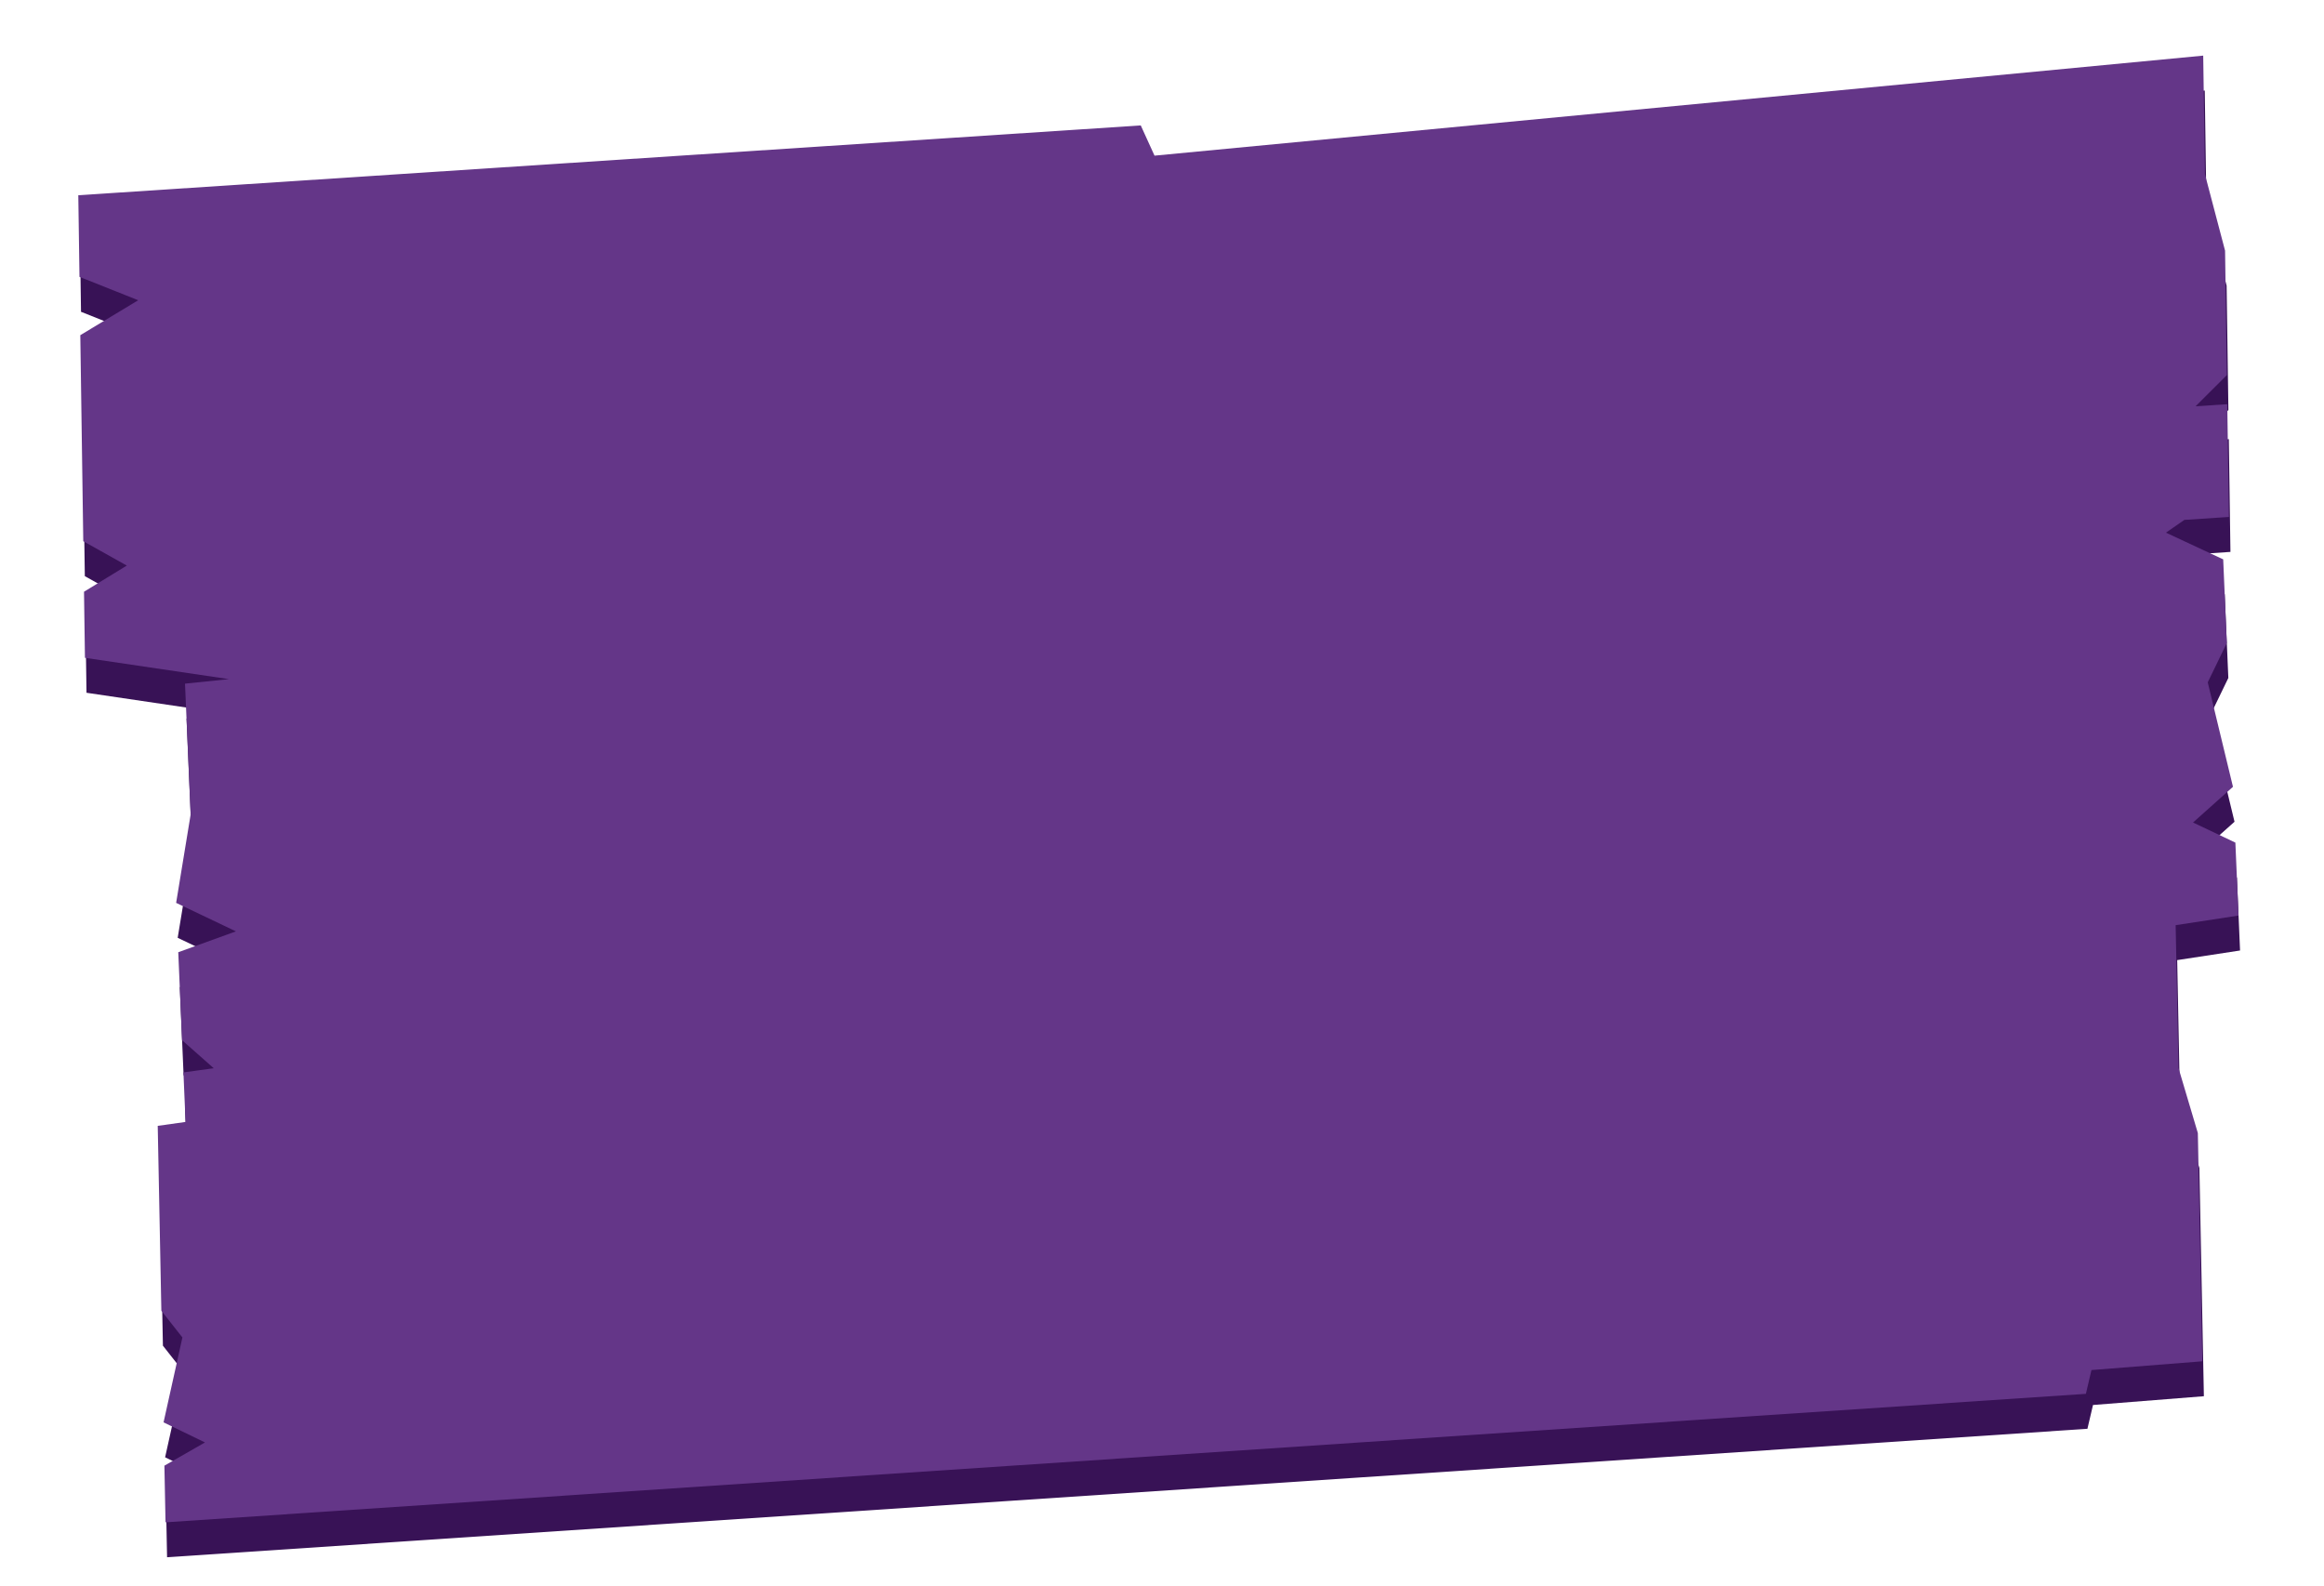 <?xml version="1.0" encoding="UTF-8"?> <svg xmlns="http://www.w3.org/2000/svg" width="406" height="277" viewBox="0 0 406 277" fill="none"><g clip-path="url(#clip0_2008_4260)"><path d="M199.558 28.013L201.963 33.294L385.169 15.819L385.467 36.531L388.986 49.895L389.099 57.704L389.299 71.624L383.832 77.082L387.256 76.856L387.498 76.823L387.499 76.84L389.373 76.717L389.656 96.411L381.881 96.921L378.654 99.153L388.659 103.813L389.288 118.433L385.959 125.299L390.368 143.548L383.389 149.786L390.787 153.295L391.335 166.04L380.354 167.719L380.844 192.648L384.231 204.038L385.015 243.902L365.645 245.434L364.671 249.591L29.187 272.031L28.993 262.138L36.083 258.08L28.844 254.573L32.137 239.741L28.461 235.076L27.825 202.777L32.687 202.092L32.315 193.437L37.612 192.71L32.073 187.815L31.412 172.446L41.486 168.801L31.041 163.824L33.575 148.393L32.591 125.526L40.256 124.737L15.112 121.017L14.945 109.474L22.422 104.903L14.819 100.645L14.3 64.655L24.417 58.552L14.153 54.468L13.948 40.208L199.558 28.013Z" fill="#381256"></path><path d="M199.289 21.91L201.694 27.19L384.898 9.716L385.196 30.428L388.717 43.79L388.829 51.599L389.03 65.521L383.562 70.978L387 70.751L387.229 70.721L387.229 70.736L389.103 70.614L389.387 90.306L381.611 90.816L378.385 93.05L388.39 97.711L389.017 112.33L385.69 119.197L390.097 137.445L383.12 143.682L390.517 147.192L391.065 159.937L380.084 161.616L380.574 186.545L383.961 197.935L384.745 237.8L365.374 239.331L364.402 243.488L28.917 265.929L28.722 256.035L35.812 251.977L28.573 248.469L31.867 233.637L28.19 228.973L27.555 196.674L32.416 195.989L32.045 187.335L37.342 186.608L31.803 181.711L31.142 166.342L41.216 162.697L30.771 157.72L33.305 142.29L32.322 119.424L39.99 118.635L14.841 114.914L14.676 103.37L22.152 98.8L14.548 94.542L14.03 58.551L24.146 52.449L13.884 48.365L13.678 34.105L199.289 21.91Z" fill="#643688"></path></g><defs><clipPath id="clip0_2008_4260"><rect width="404.466" height="276.982" fill="white" transform="translate(0.703)"></rect></clipPath></defs></svg> 